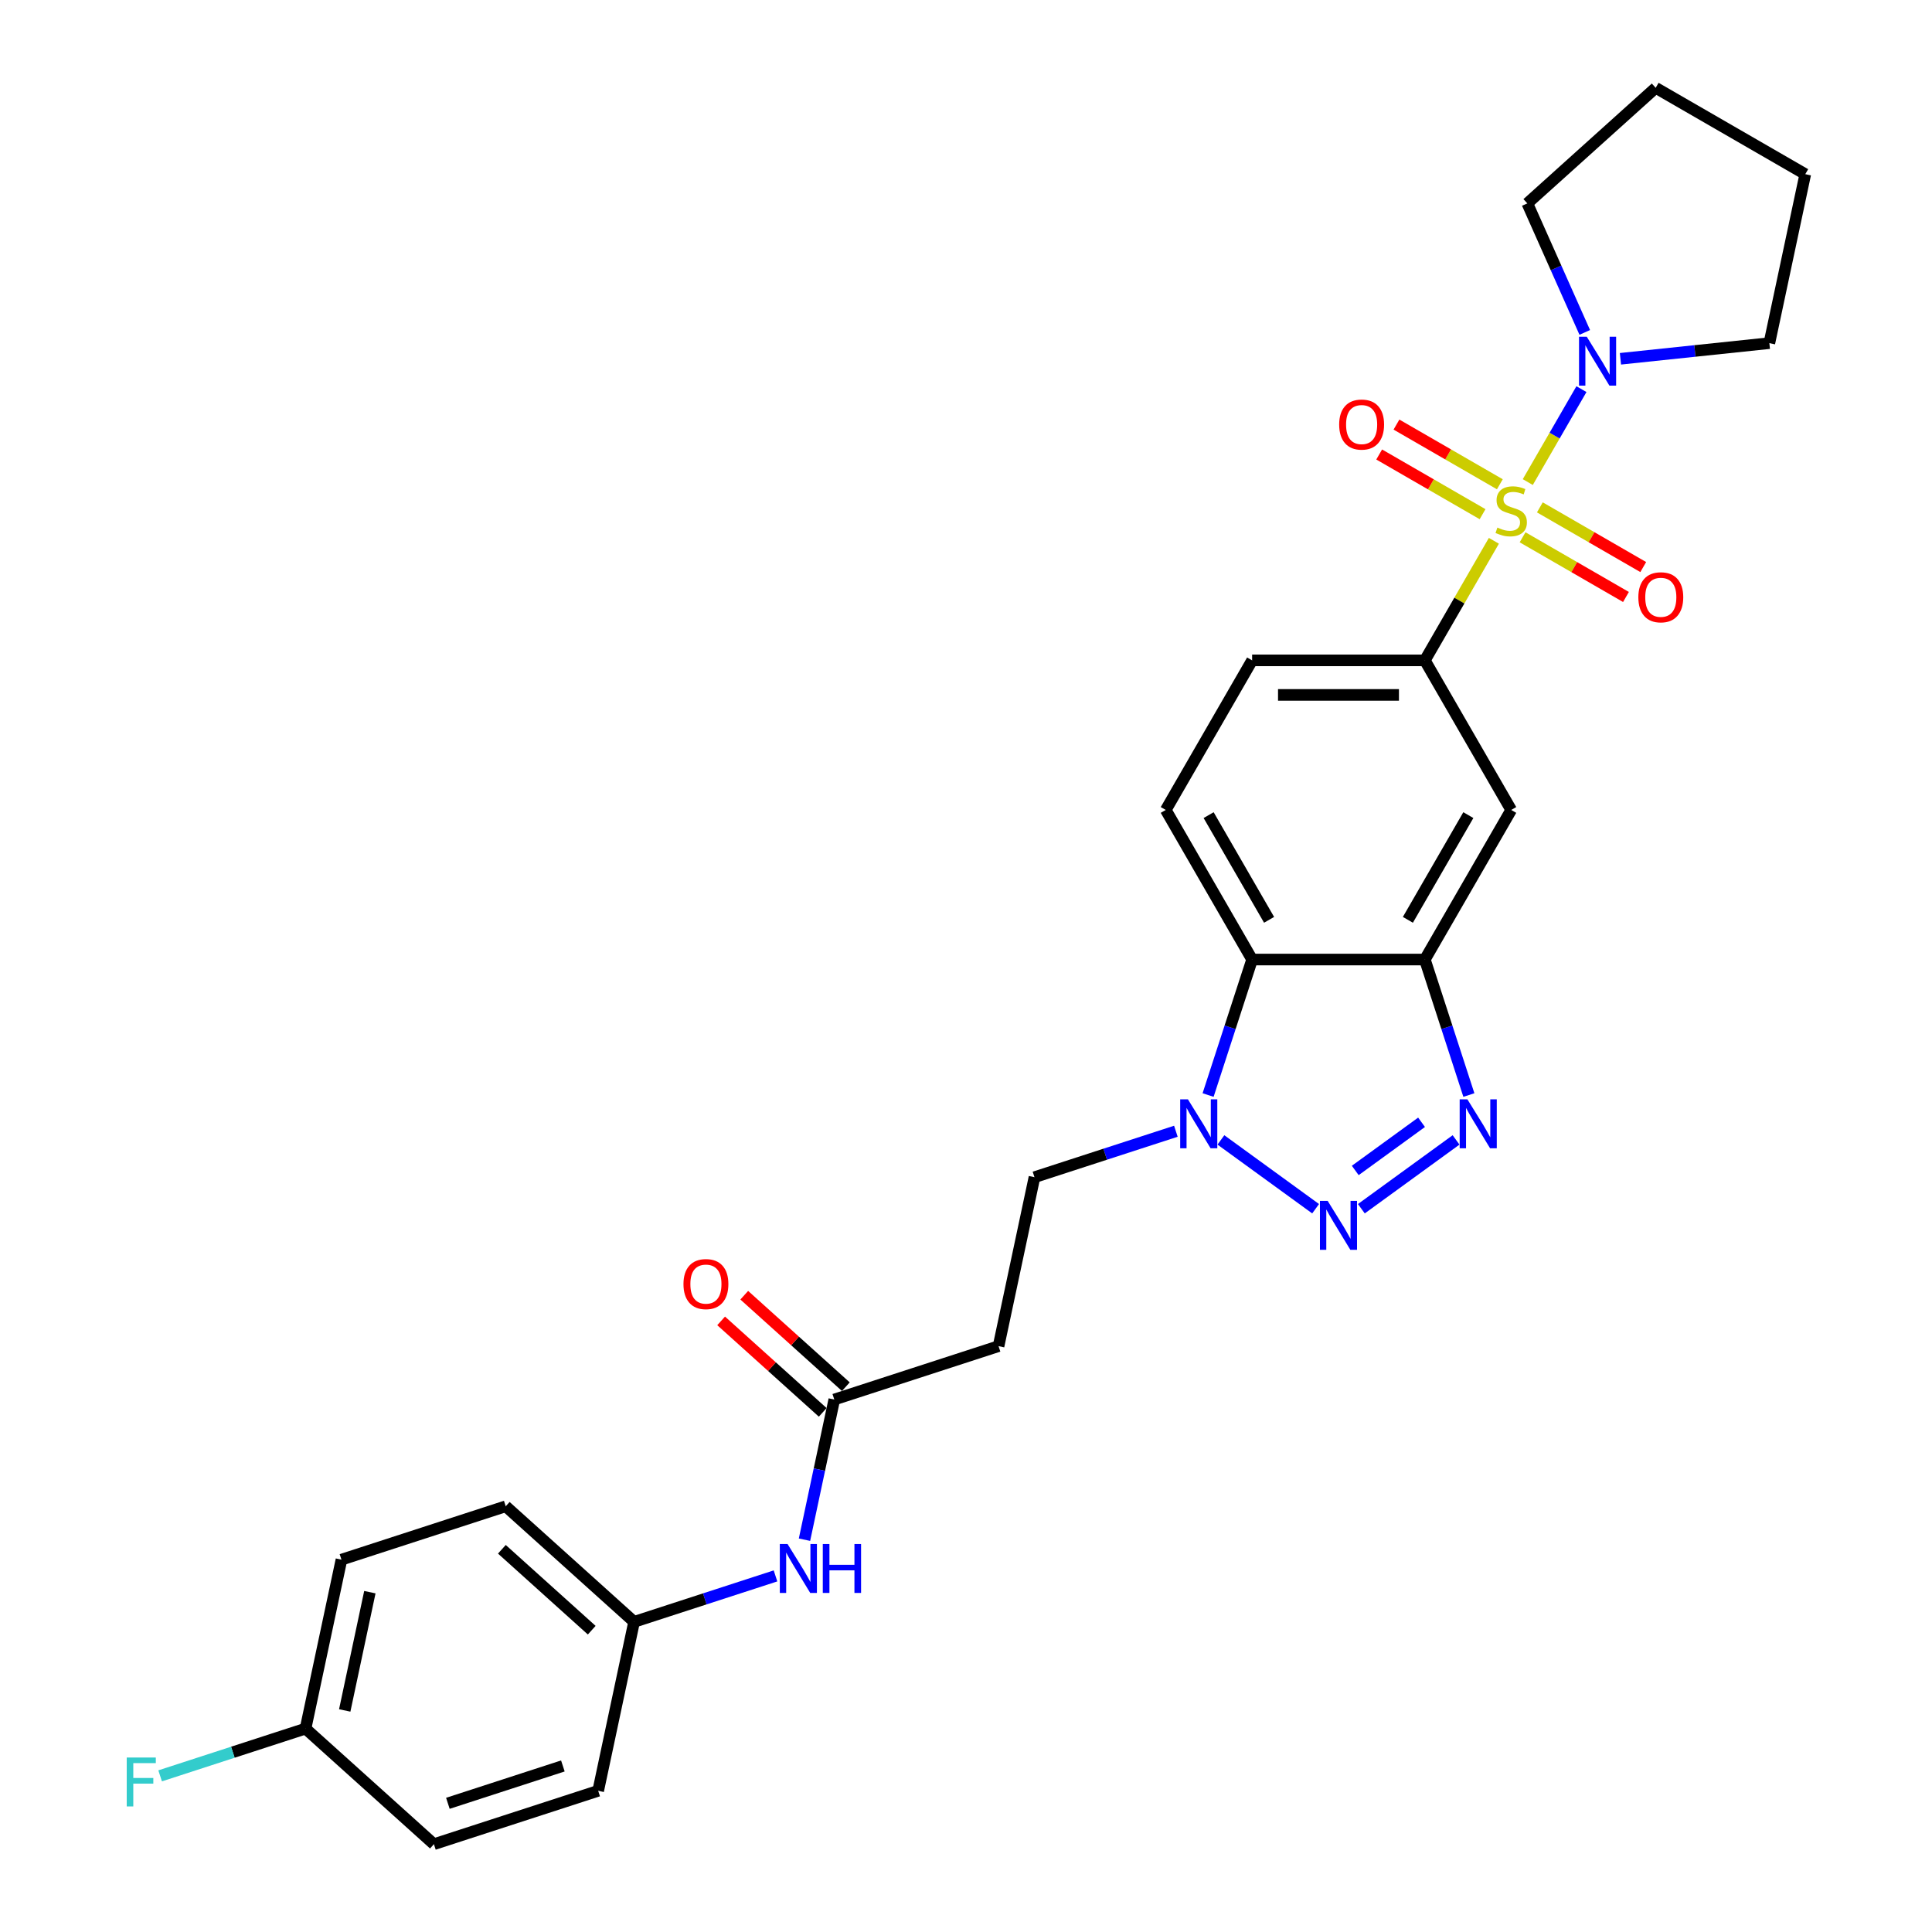 <?xml version='1.0' encoding='iso-8859-1'?>
<svg version='1.1' baseProfile='full'
              xmlns='http://www.w3.org/2000/svg'
                      xmlns:rdkit='http://www.rdkit.org/xml'
                      xmlns:xlink='http://www.w3.org/1999/xlink'
                  xml:space='preserve'
width='1000px' height='1000px' viewBox='0 0 1000 1000'>
<!-- END OF HEADER -->
<rect style='opacity:1.0;fill:#FFFFFF;stroke:none' width='1000' height='1000' x='0' y='0'> </rect>
<path class='bond-5' d='M 773.23,279.917 L 755.365,310.861' style='fill:none;fill-rule:evenodd;stroke:#CCCC00;stroke-width:6px;stroke-linecap:butt;stroke-linejoin:miter;stroke-opacity:1' />
<path class='bond-5' d='M 755.365,310.861 L 737.499,341.804' style='fill:none;fill-rule:evenodd;stroke:#000000;stroke-width:6px;stroke-linecap:butt;stroke-linejoin:miter;stroke-opacity:1' />
<path class='bond-6' d='M 790.78,249.519 L 804.666,225.469' style='fill:none;fill-rule:evenodd;stroke:#CCCC00;stroke-width:6px;stroke-linecap:butt;stroke-linejoin:miter;stroke-opacity:1' />
<path class='bond-6' d='M 804.666,225.469 L 818.552,201.418' style='fill:none;fill-rule:evenodd;stroke:#0000FF;stroke-width:6px;stroke-linecap:butt;stroke-linejoin:miter;stroke-opacity:1' />
<path class='bond-9' d='M 788.084,278.098 L 814.841,293.546' style='fill:none;fill-rule:evenodd;stroke:#CCCC00;stroke-width:6px;stroke-linecap:butt;stroke-linejoin:miter;stroke-opacity:1' />
<path class='bond-9' d='M 814.841,293.546 L 841.599,308.995' style='fill:none;fill-rule:evenodd;stroke:#FF0000;stroke-width:6px;stroke-linecap:butt;stroke-linejoin:miter;stroke-opacity:1' />
<path class='bond-9' d='M 797.025,262.613 L 823.782,278.061' style='fill:none;fill-rule:evenodd;stroke:#CCCC00;stroke-width:6px;stroke-linecap:butt;stroke-linejoin:miter;stroke-opacity:1' />
<path class='bond-9' d='M 823.782,278.061 L 850.539,293.51' style='fill:none;fill-rule:evenodd;stroke:#FF0000;stroke-width:6px;stroke-linecap:butt;stroke-linejoin:miter;stroke-opacity:1' />
<path class='bond-10' d='M 776.319,250.658 L 749.561,235.21' style='fill:none;fill-rule:evenodd;stroke:#CCCC00;stroke-width:6px;stroke-linecap:butt;stroke-linejoin:miter;stroke-opacity:1' />
<path class='bond-10' d='M 749.561,235.21 L 722.804,219.762' style='fill:none;fill-rule:evenodd;stroke:#FF0000;stroke-width:6px;stroke-linecap:butt;stroke-linejoin:miter;stroke-opacity:1' />
<path class='bond-10' d='M 767.378,266.144 L 740.621,250.695' style='fill:none;fill-rule:evenodd;stroke:#CCCC00;stroke-width:6px;stroke-linecap:butt;stroke-linejoin:miter;stroke-opacity:1' />
<path class='bond-10' d='M 740.621,250.695 L 713.864,235.247' style='fill:none;fill-rule:evenodd;stroke:#FF0000;stroke-width:6px;stroke-linecap:butt;stroke-linejoin:miter;stroke-opacity:1' />
<path class='bond-0' d='M 704.634,625.635 L 753.655,590.019' style='fill:none;fill-rule:evenodd;stroke:#0000FF;stroke-width:6px;stroke-linecap:butt;stroke-linejoin:miter;stroke-opacity:1' />
<path class='bond-0' d='M 701.478,605.827 L 735.792,580.896' style='fill:none;fill-rule:evenodd;stroke:#0000FF;stroke-width:6px;stroke-linecap:butt;stroke-linejoin:miter;stroke-opacity:1' />
<path class='bond-30' d='M 680.96,625.635 L 631.939,590.019' style='fill:none;fill-rule:evenodd;stroke:#0000FF;stroke-width:6px;stroke-linecap:butt;stroke-linejoin:miter;stroke-opacity:1' />
<path class='bond-1' d='M 760.287,566.79 L 748.893,531.724' style='fill:none;fill-rule:evenodd;stroke:#0000FF;stroke-width:6px;stroke-linecap:butt;stroke-linejoin:miter;stroke-opacity:1' />
<path class='bond-1' d='M 748.893,531.724 L 737.499,496.657' style='fill:none;fill-rule:evenodd;stroke:#000000;stroke-width:6px;stroke-linecap:butt;stroke-linejoin:miter;stroke-opacity:1' />
<path class='bond-2' d='M 737.499,496.657 L 782.201,419.231' style='fill:none;fill-rule:evenodd;stroke:#000000;stroke-width:6px;stroke-linecap:butt;stroke-linejoin:miter;stroke-opacity:1' />
<path class='bond-2' d='M 728.719,476.102 L 760.011,421.904' style='fill:none;fill-rule:evenodd;stroke:#000000;stroke-width:6px;stroke-linecap:butt;stroke-linejoin:miter;stroke-opacity:1' />
<path class='bond-29' d='M 737.499,496.657 L 648.095,496.657' style='fill:none;fill-rule:evenodd;stroke:#000000;stroke-width:6px;stroke-linecap:butt;stroke-linejoin:miter;stroke-opacity:1' />
<path class='bond-3' d='M 625.308,566.79 L 636.701,531.724' style='fill:none;fill-rule:evenodd;stroke:#0000FF;stroke-width:6px;stroke-linecap:butt;stroke-linejoin:miter;stroke-opacity:1' />
<path class='bond-3' d='M 636.701,531.724 L 648.095,496.657' style='fill:none;fill-rule:evenodd;stroke:#000000;stroke-width:6px;stroke-linecap:butt;stroke-linejoin:miter;stroke-opacity:1' />
<path class='bond-13' d='M 608.631,585.531 L 572.035,597.422' style='fill:none;fill-rule:evenodd;stroke:#0000FF;stroke-width:6px;stroke-linecap:butt;stroke-linejoin:miter;stroke-opacity:1' />
<path class='bond-13' d='M 572.035,597.422 L 535.44,609.312' style='fill:none;fill-rule:evenodd;stroke:#000000;stroke-width:6px;stroke-linecap:butt;stroke-linejoin:miter;stroke-opacity:1' />
<path class='bond-4' d='M 648.095,496.657 L 603.393,419.231' style='fill:none;fill-rule:evenodd;stroke:#000000;stroke-width:6px;stroke-linecap:butt;stroke-linejoin:miter;stroke-opacity:1' />
<path class='bond-4' d='M 656.875,476.102 L 625.584,421.904' style='fill:none;fill-rule:evenodd;stroke:#000000;stroke-width:6px;stroke-linecap:butt;stroke-linejoin:miter;stroke-opacity:1' />
<path class='bond-7' d='M 737.499,341.804 L 782.201,419.231' style='fill:none;fill-rule:evenodd;stroke:#000000;stroke-width:6px;stroke-linecap:butt;stroke-linejoin:miter;stroke-opacity:1' />
<path class='bond-15' d='M 737.499,341.804 L 648.095,341.804' style='fill:none;fill-rule:evenodd;stroke:#000000;stroke-width:6px;stroke-linecap:butt;stroke-linejoin:miter;stroke-opacity:1' />
<path class='bond-15' d='M 724.089,359.685 L 661.506,359.685' style='fill:none;fill-rule:evenodd;stroke:#000000;stroke-width:6px;stroke-linecap:butt;stroke-linejoin:miter;stroke-opacity:1' />
<path class='bond-24' d='M 820.272,172.057 L 805.406,138.667' style='fill:none;fill-rule:evenodd;stroke:#0000FF;stroke-width:6px;stroke-linecap:butt;stroke-linejoin:miter;stroke-opacity:1' />
<path class='bond-24' d='M 805.406,138.667 L 790.539,105.278' style='fill:none;fill-rule:evenodd;stroke:#000000;stroke-width:6px;stroke-linecap:butt;stroke-linejoin:miter;stroke-opacity:1' />
<path class='bond-25' d='M 838.74,185.708 L 877.279,181.657' style='fill:none;fill-rule:evenodd;stroke:#0000FF;stroke-width:6px;stroke-linecap:butt;stroke-linejoin:miter;stroke-opacity:1' />
<path class='bond-25' d='M 877.279,181.657 L 915.818,177.607' style='fill:none;fill-rule:evenodd;stroke:#000000;stroke-width:6px;stroke-linecap:butt;stroke-linejoin:miter;stroke-opacity:1' />
<path class='bond-8' d='M 431.823,724.39 L 516.852,696.763' style='fill:none;fill-rule:evenodd;stroke:#000000;stroke-width:6px;stroke-linecap:butt;stroke-linejoin:miter;stroke-opacity:1' />
<path class='bond-14' d='M 431.823,724.39 L 424.112,760.668' style='fill:none;fill-rule:evenodd;stroke:#000000;stroke-width:6px;stroke-linecap:butt;stroke-linejoin:miter;stroke-opacity:1' />
<path class='bond-14' d='M 424.112,760.668 L 416.401,796.946' style='fill:none;fill-rule:evenodd;stroke:#0000FF;stroke-width:6px;stroke-linecap:butt;stroke-linejoin:miter;stroke-opacity:1' />
<path class='bond-16' d='M 437.806,717.746 L 411.514,694.073' style='fill:none;fill-rule:evenodd;stroke:#000000;stroke-width:6px;stroke-linecap:butt;stroke-linejoin:miter;stroke-opacity:1' />
<path class='bond-16' d='M 411.514,694.073 L 385.223,670.401' style='fill:none;fill-rule:evenodd;stroke:#FF0000;stroke-width:6px;stroke-linecap:butt;stroke-linejoin:miter;stroke-opacity:1' />
<path class='bond-16' d='M 425.841,731.034 L 399.55,707.361' style='fill:none;fill-rule:evenodd;stroke:#000000;stroke-width:6px;stroke-linecap:butt;stroke-linejoin:miter;stroke-opacity:1' />
<path class='bond-16' d='M 399.55,707.361 L 373.258,683.689' style='fill:none;fill-rule:evenodd;stroke:#FF0000;stroke-width:6px;stroke-linecap:butt;stroke-linejoin:miter;stroke-opacity:1' />
<path class='bond-11' d='M 603.393,419.231 L 648.095,341.804' style='fill:none;fill-rule:evenodd;stroke:#000000;stroke-width:6px;stroke-linecap:butt;stroke-linejoin:miter;stroke-opacity:1' />
<path class='bond-12' d='M 516.852,696.763 L 535.44,609.312' style='fill:none;fill-rule:evenodd;stroke:#000000;stroke-width:6px;stroke-linecap:butt;stroke-linejoin:miter;stroke-opacity:1' />
<path class='bond-17' d='M 401.398,815.687 L 364.802,827.577' style='fill:none;fill-rule:evenodd;stroke:#0000FF;stroke-width:6px;stroke-linecap:butt;stroke-linejoin:miter;stroke-opacity:1' />
<path class='bond-17' d='M 364.802,827.577 L 328.207,839.468' style='fill:none;fill-rule:evenodd;stroke:#000000;stroke-width:6px;stroke-linecap:butt;stroke-linejoin:miter;stroke-opacity:1' />
<path class='bond-20' d='M 328.207,839.468 L 309.619,926.918' style='fill:none;fill-rule:evenodd;stroke:#000000;stroke-width:6px;stroke-linecap:butt;stroke-linejoin:miter;stroke-opacity:1' />
<path class='bond-21' d='M 328.207,839.468 L 261.767,779.645' style='fill:none;fill-rule:evenodd;stroke:#000000;stroke-width:6px;stroke-linecap:butt;stroke-linejoin:miter;stroke-opacity:1' />
<path class='bond-21' d='M 306.276,843.782 L 259.768,801.906' style='fill:none;fill-rule:evenodd;stroke:#000000;stroke-width:6px;stroke-linecap:butt;stroke-linejoin:miter;stroke-opacity:1' />
<path class='bond-18' d='M 158.15,894.722 L 176.738,807.272' style='fill:none;fill-rule:evenodd;stroke:#000000;stroke-width:6px;stroke-linecap:butt;stroke-linejoin:miter;stroke-opacity:1' />
<path class='bond-18' d='M 178.429,885.323 L 191.44,824.107' style='fill:none;fill-rule:evenodd;stroke:#000000;stroke-width:6px;stroke-linecap:butt;stroke-linejoin:miter;stroke-opacity:1' />
<path class='bond-19' d='M 158.15,894.722 L 120.518,906.95' style='fill:none;fill-rule:evenodd;stroke:#000000;stroke-width:6px;stroke-linecap:butt;stroke-linejoin:miter;stroke-opacity:1' />
<path class='bond-19' d='M 120.518,906.95 L 82.885,919.178' style='fill:none;fill-rule:evenodd;stroke:#33CCCC;stroke-width:6px;stroke-linecap:butt;stroke-linejoin:miter;stroke-opacity:1' />
<path class='bond-31' d='M 158.15,894.722 L 224.59,954.545' style='fill:none;fill-rule:evenodd;stroke:#000000;stroke-width:6px;stroke-linecap:butt;stroke-linejoin:miter;stroke-opacity:1' />
<path class='bond-22' d='M 309.619,926.918 L 224.59,954.545' style='fill:none;fill-rule:evenodd;stroke:#000000;stroke-width:6px;stroke-linecap:butt;stroke-linejoin:miter;stroke-opacity:1' />
<path class='bond-22' d='M 291.339,914.057 L 231.819,933.396' style='fill:none;fill-rule:evenodd;stroke:#000000;stroke-width:6px;stroke-linecap:butt;stroke-linejoin:miter;stroke-opacity:1' />
<path class='bond-23' d='M 261.767,779.645 L 176.738,807.272' style='fill:none;fill-rule:evenodd;stroke:#000000;stroke-width:6px;stroke-linecap:butt;stroke-linejoin:miter;stroke-opacity:1' />
<path class='bond-26' d='M 790.539,105.278 L 856.98,45.455' style='fill:none;fill-rule:evenodd;stroke:#000000;stroke-width:6px;stroke-linecap:butt;stroke-linejoin:miter;stroke-opacity:1' />
<path class='bond-27' d='M 915.818,177.607 L 934.406,90.157' style='fill:none;fill-rule:evenodd;stroke:#000000;stroke-width:6px;stroke-linecap:butt;stroke-linejoin:miter;stroke-opacity:1' />
<path class='bond-28' d='M 856.98,45.455 L 934.406,90.157' style='fill:none;fill-rule:evenodd;stroke:#000000;stroke-width:6px;stroke-linecap:butt;stroke-linejoin:miter;stroke-opacity:1' />
<path  class='atom-0' d='M 775.049 273.068
Q 775.335 273.176, 776.515 273.676
Q 777.695 274.177, 778.983 274.499
Q 780.306 274.785, 781.593 274.785
Q 783.989 274.785, 785.384 273.641
Q 786.779 272.46, 786.779 270.422
Q 786.779 269.027, 786.064 268.169
Q 785.384 267.311, 784.311 266.846
Q 783.238 266.381, 781.45 265.845
Q 779.197 265.165, 777.838 264.521
Q 776.515 263.878, 775.55 262.519
Q 774.62 261.16, 774.62 258.871
Q 774.62 255.688, 776.766 253.721
Q 778.947 251.754, 783.238 251.754
Q 786.171 251.754, 789.497 253.149
L 788.674 255.903
Q 785.634 254.651, 783.346 254.651
Q 780.878 254.651, 779.519 255.688
Q 778.16 256.69, 778.196 258.442
Q 778.196 259.801, 778.876 260.623
Q 779.591 261.446, 780.592 261.911
Q 781.629 262.376, 783.346 262.912
Q 785.634 263.627, 786.993 264.343
Q 788.352 265.058, 789.318 266.524
Q 790.319 267.954, 790.319 270.422
Q 790.319 273.927, 787.959 275.822
Q 785.634 277.682, 781.736 277.682
Q 779.483 277.682, 777.767 277.181
Q 776.086 276.716, 774.083 275.894
L 775.049 273.068
' fill='#CCCC00'/>
<path  class='atom-1' d='M 687.201 621.576
L 695.497 634.986
Q 696.32 636.31, 697.643 638.706
Q 698.966 641.102, 699.038 641.245
L 699.038 621.576
L 702.399 621.576
L 702.399 646.895
L 698.93 646.895
L 690.026 632.233
Q 688.989 630.516, 687.88 628.549
Q 686.807 626.582, 686.485 625.974
L 686.485 646.895
L 683.195 646.895
L 683.195 621.576
L 687.201 621.576
' fill='#0000FF'/>
<path  class='atom-2' d='M 759.53 569.025
L 767.827 582.436
Q 768.649 583.759, 769.972 586.155
Q 771.296 588.551, 771.367 588.694
L 771.367 569.025
L 774.729 569.025
L 774.729 594.345
L 771.26 594.345
L 762.355 579.682
Q 761.318 577.966, 760.209 575.999
Q 759.137 574.032, 758.815 573.424
L 758.815 594.345
L 755.525 594.345
L 755.525 569.025
L 759.53 569.025
' fill='#0000FF'/>
<path  class='atom-4' d='M 614.871 569.025
L 623.168 582.436
Q 623.99 583.759, 625.314 586.155
Q 626.637 588.551, 626.708 588.694
L 626.708 569.025
L 630.07 569.025
L 630.07 594.345
L 626.601 594.345
L 617.696 579.682
Q 616.659 577.966, 615.551 575.999
Q 614.478 574.032, 614.156 573.424
L 614.156 594.345
L 610.866 594.345
L 610.866 569.025
L 614.871 569.025
' fill='#0000FF'/>
<path  class='atom-7' d='M 821.307 174.293
L 829.603 187.703
Q 830.426 189.026, 831.749 191.422
Q 833.072 193.818, 833.144 193.961
L 833.144 174.293
L 836.505 174.293
L 836.505 199.612
L 833.036 199.612
L 824.132 184.949
Q 823.095 183.233, 821.986 181.266
Q 820.913 179.299, 820.591 178.691
L 820.591 199.612
L 817.301 199.612
L 817.301 174.293
L 821.307 174.293
' fill='#0000FF'/>
<path  class='atom-10' d='M 848.005 309.152
Q 848.005 303.072, 851.009 299.675
Q 854.013 296.278, 859.628 296.278
Q 865.242 296.278, 868.246 299.675
Q 871.25 303.072, 871.25 309.152
Q 871.25 315.303, 868.21 318.807
Q 865.171 322.276, 859.628 322.276
Q 854.049 322.276, 851.009 318.807
Q 848.005 315.339, 848.005 309.152
M 859.628 319.415
Q 863.49 319.415, 865.564 316.841
Q 867.674 314.23, 867.674 309.152
Q 867.674 304.181, 865.564 301.678
Q 863.49 299.139, 859.628 299.139
Q 855.765 299.139, 853.655 301.642
Q 851.581 304.145, 851.581 309.152
Q 851.581 314.266, 853.655 316.841
Q 855.765 319.415, 859.628 319.415
' fill='#FF0000'/>
<path  class='atom-11' d='M 693.153 219.748
Q 693.153 213.668, 696.157 210.271
Q 699.161 206.874, 704.775 206.874
Q 710.39 206.874, 713.394 210.271
Q 716.398 213.668, 716.398 219.748
Q 716.398 225.899, 713.358 229.403
Q 710.318 232.872, 704.775 232.872
Q 699.196 232.872, 696.157 229.403
Q 693.153 225.935, 693.153 219.748
M 704.775 230.011
Q 708.637 230.011, 710.712 227.437
Q 712.822 224.826, 712.822 219.748
Q 712.822 214.777, 710.712 212.274
Q 708.637 209.735, 704.775 209.735
Q 700.913 209.735, 698.803 212.238
Q 696.729 214.741, 696.729 219.748
Q 696.729 224.862, 698.803 227.437
Q 700.913 230.011, 704.775 230.011
' fill='#FF0000'/>
<path  class='atom-15' d='M 407.638 799.181
L 415.935 812.591
Q 416.758 813.915, 418.081 816.311
Q 419.404 818.707, 419.476 818.85
L 419.476 799.181
L 422.837 799.181
L 422.837 824.5
L 419.368 824.5
L 410.464 809.838
Q 409.427 808.121, 408.318 806.154
Q 407.245 804.187, 406.923 803.579
L 406.923 824.5
L 403.633 824.5
L 403.633 799.181
L 407.638 799.181
' fill='#0000FF'/>
<path  class='atom-15' d='M 425.877 799.181
L 429.31 799.181
L 429.31 809.945
L 442.256 809.945
L 442.256 799.181
L 445.689 799.181
L 445.689 824.5
L 442.256 824.5
L 442.256 812.806
L 429.31 812.806
L 429.31 824.5
L 425.877 824.5
L 425.877 799.181
' fill='#0000FF'/>
<path  class='atom-17' d='M 353.761 664.639
Q 353.761 658.559, 356.765 655.162
Q 359.769 651.764, 365.383 651.764
Q 370.998 651.764, 374.002 655.162
Q 377.006 658.559, 377.006 664.639
Q 377.006 670.79, 373.966 674.294
Q 370.926 677.763, 365.383 677.763
Q 359.804 677.763, 356.765 674.294
Q 353.761 670.825, 353.761 664.639
M 365.383 674.902
Q 369.245 674.902, 371.32 672.327
Q 373.43 669.717, 373.43 664.639
Q 373.43 659.668, 371.32 657.164
Q 369.245 654.625, 365.383 654.625
Q 361.521 654.625, 359.411 657.129
Q 357.337 659.632, 357.337 664.639
Q 357.337 669.753, 359.411 672.327
Q 361.521 674.902, 365.383 674.902
' fill='#FF0000'/>
<path  class='atom-20' d='M 65.594 909.69
L 80.65 909.69
L 80.65 912.587
L 68.992 912.587
L 68.992 920.276
L 79.362 920.276
L 79.362 923.208
L 68.992 923.208
L 68.992 935.009
L 65.594 935.009
L 65.594 909.69
' fill='#33CCCC'/>
</svg>
